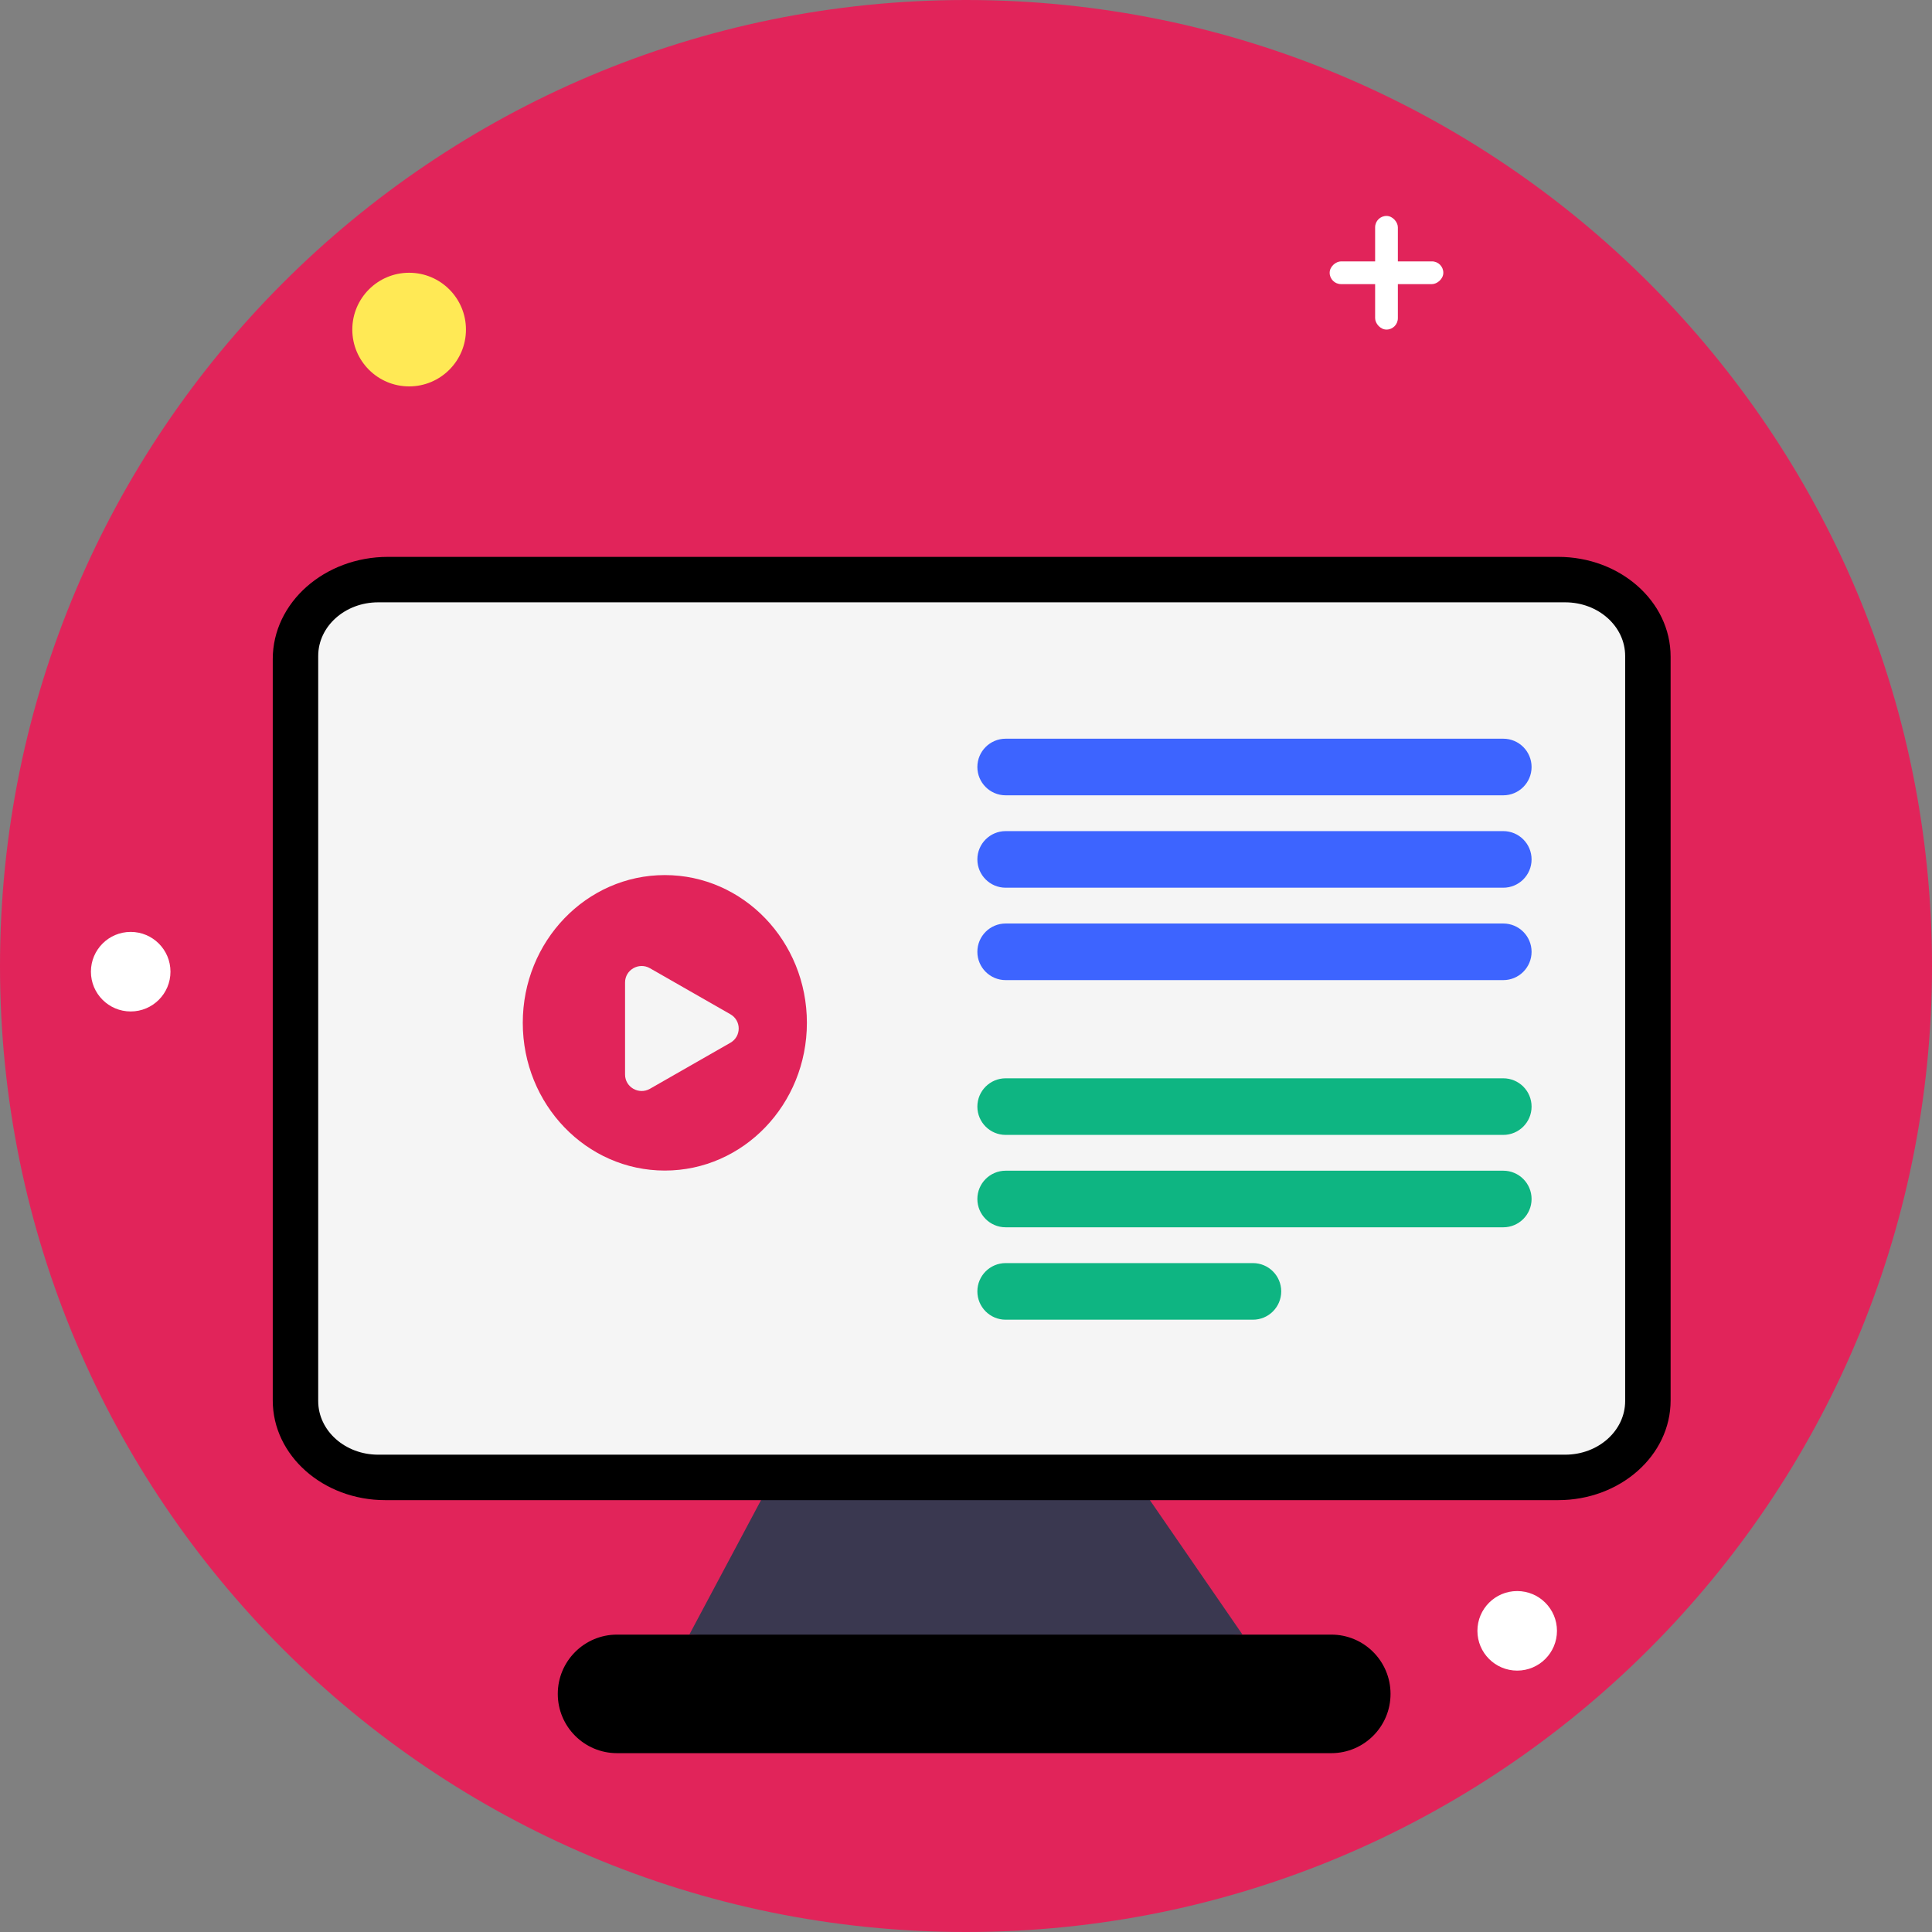 <svg width="170" height="170" viewBox="0 0 170 170" fill="none" xmlns="http://www.w3.org/2000/svg">
<rect x="0" y="0" width="170" height="170" fill="#808080" stroke="none"/>
<path d="M170 85C170 131.945 131.945 170 85 170C38.055 170 0 131.945 0 85C0 38.055 38.055 0 85 0C131.945 0 170 38.055 170 85Z" fill="#E1245A"/>
<path d="M100.21 130.592L109.317 143.812L82.929 145.932L60.666 143.812L67.715 130.592H100.21Z" fill="#3A3850"/>
<path d="M122.356 149.048C122.356 151.929 120.021 154.264 117.14 154.264H54.296C51.416 154.264 49.08 151.929 49.08 149.048C49.08 146.167 51.416 143.832 54.296 143.832H117.14C120.021 143.832 122.356 146.167 122.356 149.048V149.048Z" fill="black"/>
<path d="M147 57.773V123.227C147 128.072 142.568 132 137.101 132H33.899C28.433 132 24 128.072 24 123.227V57.993C24 53.027 28.544 49 34.147 49H137.101C142.568 49 147 52.928 147 57.773Z" fill="black"/>
<path d="M137.725 128H33.275C30.362 128 28 125.888 28 123.283V57.717C28 55.112 30.362 53 33.275 53H137.725C140.638 53 143 55.112 143 57.717V123.283C143 125.888 140.638 128 137.725 128Z" fill="#F5F5F5"/>
<path d="M58.5 103C65.404 103 71 97.18 71 90C71 82.82 65.404 77 58.5 77C51.596 77 46 82.82 46 90C46 97.18 51.596 103 58.5 103Z" fill="#E1245A"/>
<path d="M55 90.5V86.449C55 85.335 56.216 84.639 57.19 85.196L60.73 87.222L64.27 89.247C65.243 89.804 65.243 91.196 64.27 91.753L60.73 93.778L57.19 95.804C56.216 96.361 55 95.665 55 94.551V90.5Z" fill="#F5F5F5"/>
<rect x="121" y="19" width="2" height="10" rx="1" fill="white"/>
<rect x="127" y="23" width="2" height="10" rx="1" transform="rotate(90 127 23)" fill="white"/>
<circle cx="36" cy="29" r="5" fill="#FFE955"/>
<path d="M132.276 69.981H88.49C87.115 69.981 86 68.866 86 67.49C86 66.115 87.115 65 88.49 65H132.276C133.651 65 134.766 66.115 134.766 67.49C134.766 68.866 133.651 69.981 132.276 69.981Z" fill="#3D64FF"/>
<path d="M132.276 78.111H88.49C87.115 78.111 86 76.997 86 75.621C86 74.245 87.115 73.131 88.49 73.131H132.276C133.651 73.131 134.766 74.245 134.766 75.621C134.766 76.996 133.651 78.111 132.276 78.111Z" fill="#3D64FF"/>
<path d="M132.276 86.242H88.49C87.115 86.242 86 85.127 86 83.751C86 82.376 87.115 81.261 88.49 81.261H132.276C133.651 81.261 134.766 82.376 134.766 83.751C134.766 85.127 133.651 86.242 132.276 86.242Z" fill="#3D64FF"/>
<path d="M132.276 99.862H88.49C87.115 99.862 86 98.747 86 97.372C86 95.996 87.115 94.882 88.49 94.882H132.276C133.651 94.882 134.766 95.996 134.766 97.372C134.766 98.747 133.651 99.862 132.276 99.862Z" fill="#0EB582"/>
<path d="M132.276 107.992H88.49C87.115 107.992 86 106.878 86 105.502C86 104.126 87.115 103.012 88.49 103.012H132.276C133.651 103.012 134.766 104.126 134.766 105.502C134.766 106.877 133.651 107.992 132.276 107.992Z" fill="#0EB582"/>
<path d="M110.247 116.123H88.49C87.115 116.123 86 115.008 86 113.632C86 112.257 87.115 111.142 88.49 111.142H110.247C111.622 111.142 112.737 112.257 112.737 113.632C112.737 115.008 111.622 116.123 110.247 116.123Z" fill="#0EB582"/>
<circle cx="133.5" cy="143.5" r="3.5" fill="white"/>
<circle cx="11.5" cy="85.5" r="3.5" fill="white"/>
</svg>
